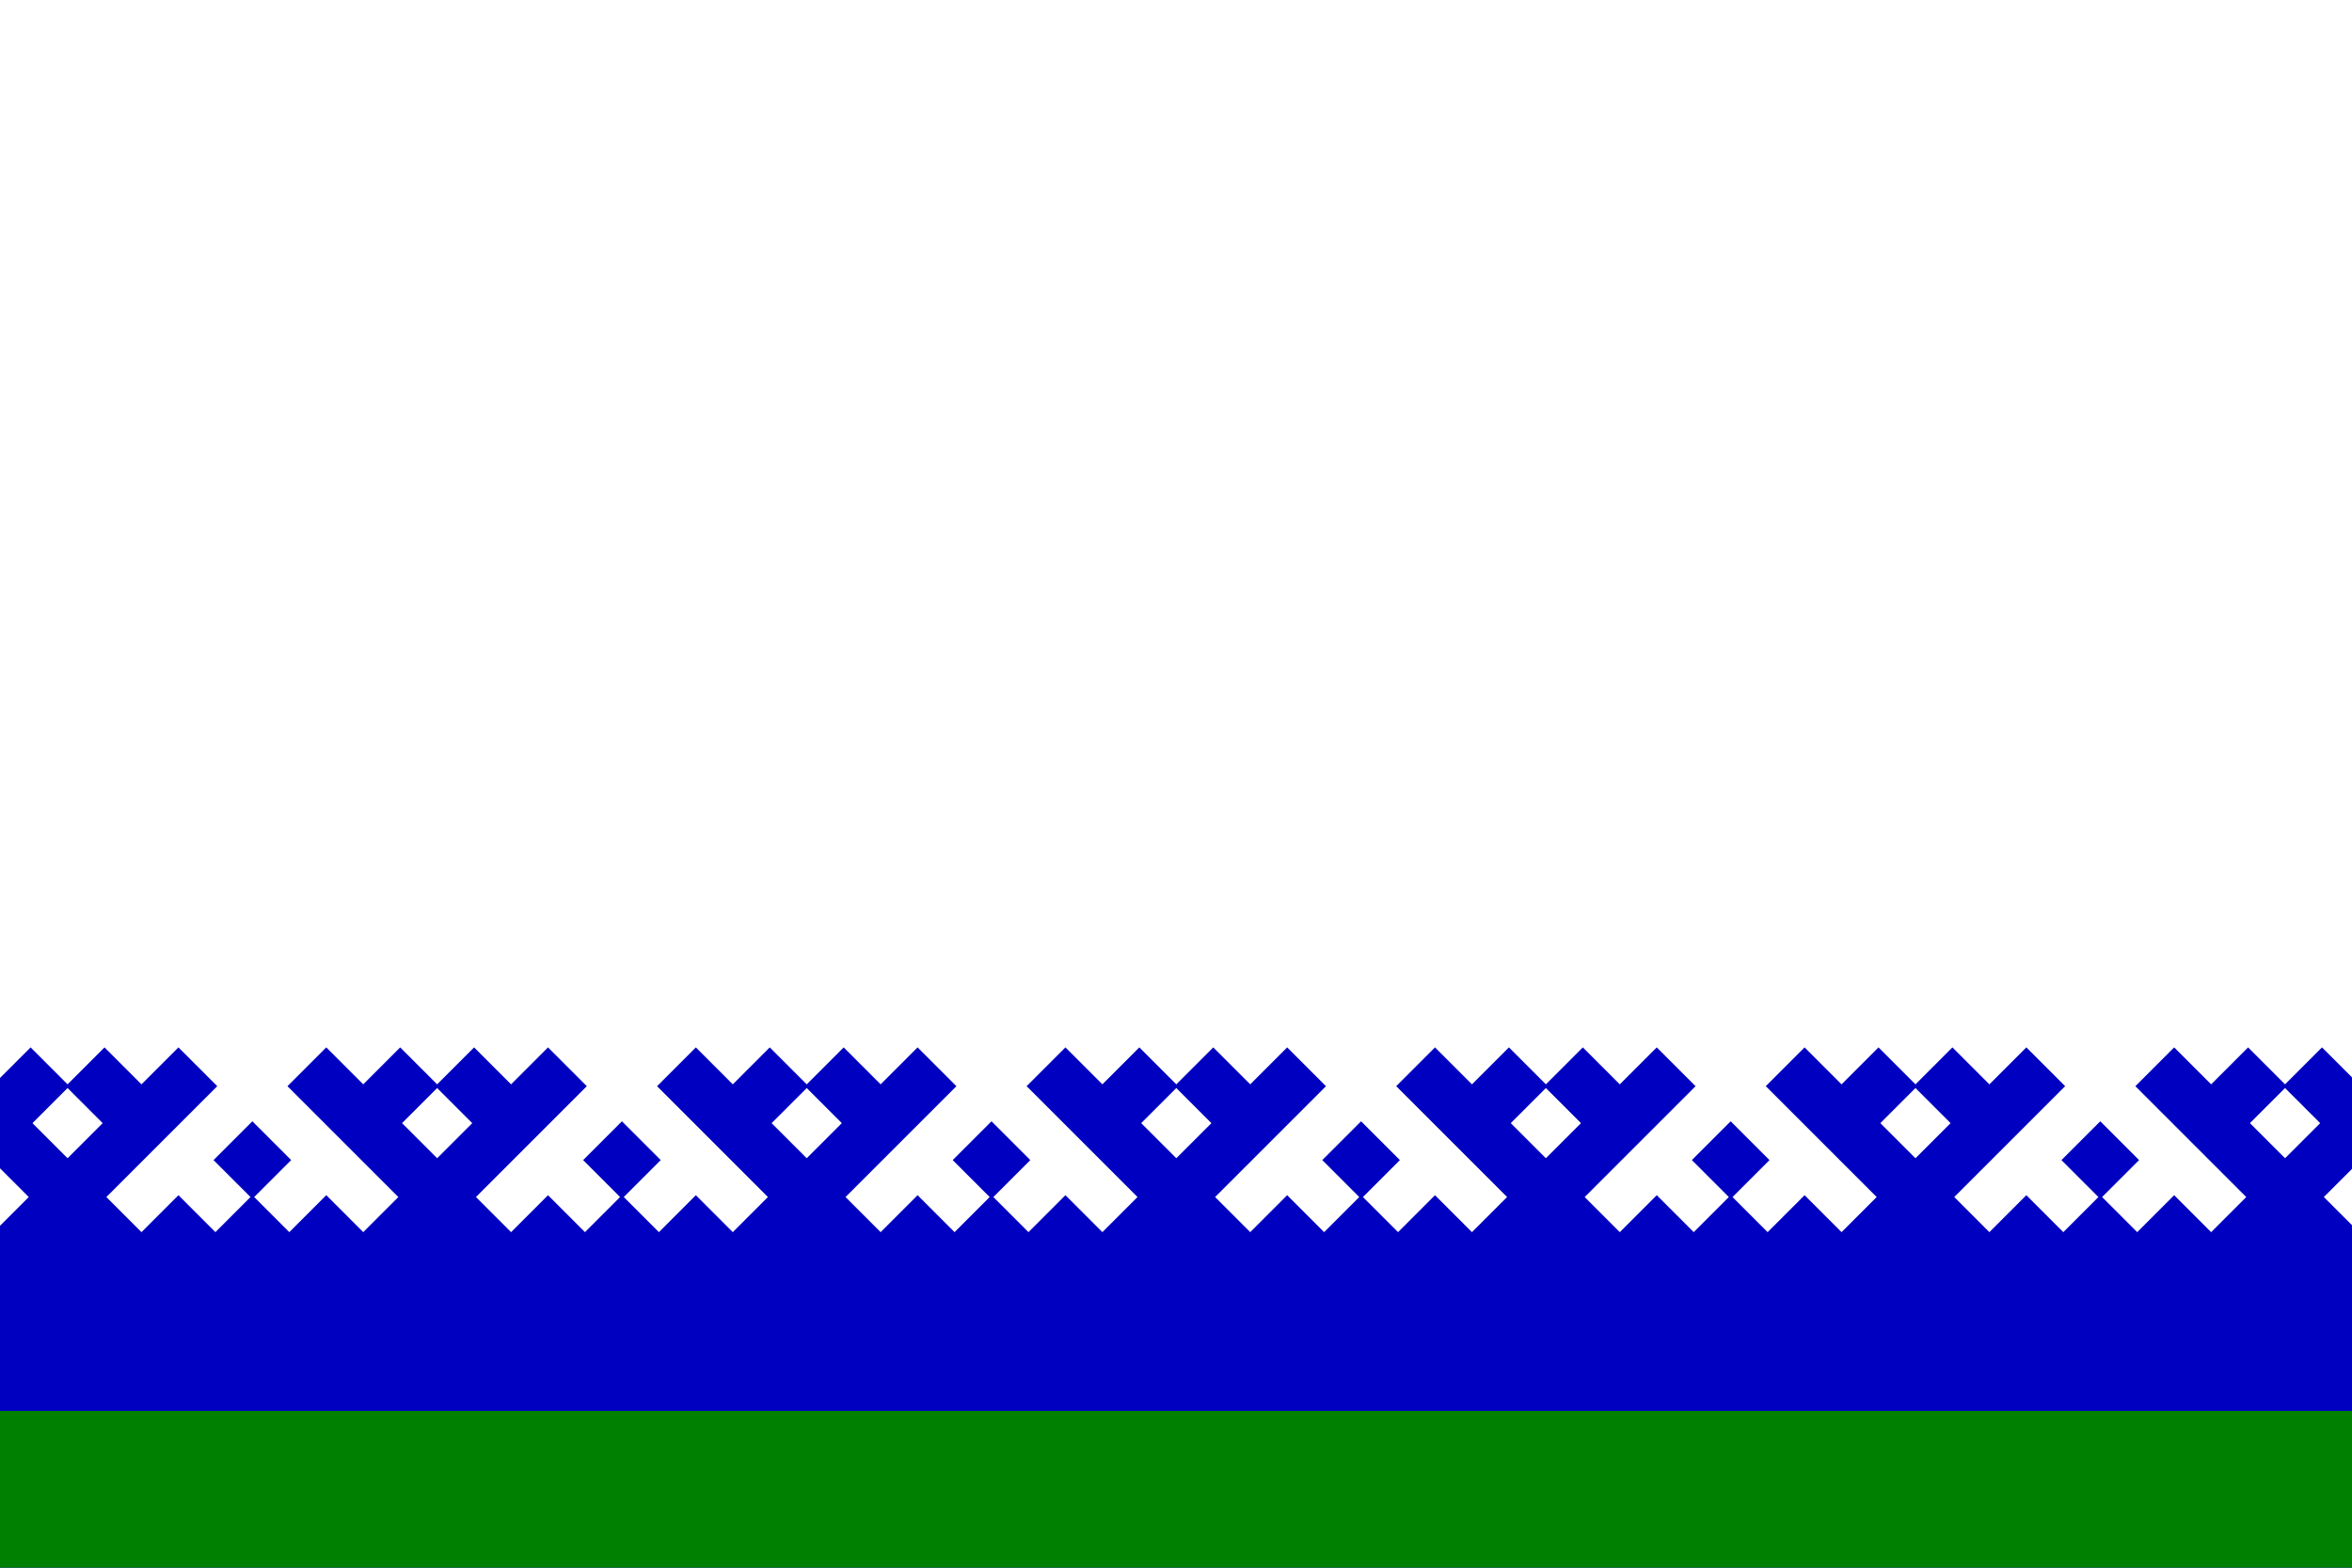<?xml version="1.0" encoding="ISO-8859-1" standalone="no"?>
<!DOCTYPE svg PUBLIC "-//W3C//DTD SVG 20010904//EN"
    "http://www.w3.org/TR/2001/REC-SVG-20010904/DTD/svg10.dtd">
<svg xmlns="http://www.w3.org/2000/svg"
     xmlns:xlink="http://www.w3.org/1999/xlink" xml:space="preserve"
	 width="450px" height="300px"
	 viewBox="0 0 450 300">
<defs>
<g id="horns" fill="#0000C0" stroke="#0000C0" stroke-width="0.5">
<rect x="20" y="0" width="10" height="30" />
<rect x="30" y="10" width="10" height="10" />
<rect x="30" y="30" width="30" height="10" />
<rect x="40" y="20" width="10" height="10" />
<rect x="0" y="20" width="10" height="10" />
<rect x="30" y="50" width="10" height="10" />
<path d="M 0,30 L 30,30 L 30,60 Z" />
<rect x="50" y="50" width="10" height="10" />
<path d="M 30,60 L 50,60 L 50,80 Z" />
</g>
</defs>

<rect fill="white" width="450" height="300" x="0" y="0" />

<g transform="translate(-29.5,222) rotate(-45)">
<use x="0" y="0" xlink:href="#horns" />
<use x="50" y="50" xlink:href="#horns" />
<use x="100" y="100" xlink:href="#horns" />
<use x="150" y="150" xlink:href="#horns" />
<use x="200" y="200" xlink:href="#horns" />
<use x="250" y="250" xlink:href="#horns" />
<use x="300" y="300" xlink:href="#horns" />
</g>

<rect fill="#0000C0" width="450" height="60" x="0" y="240" />
<rect fill="green" width="450" height="30" x="0" y="270" />

</svg>
